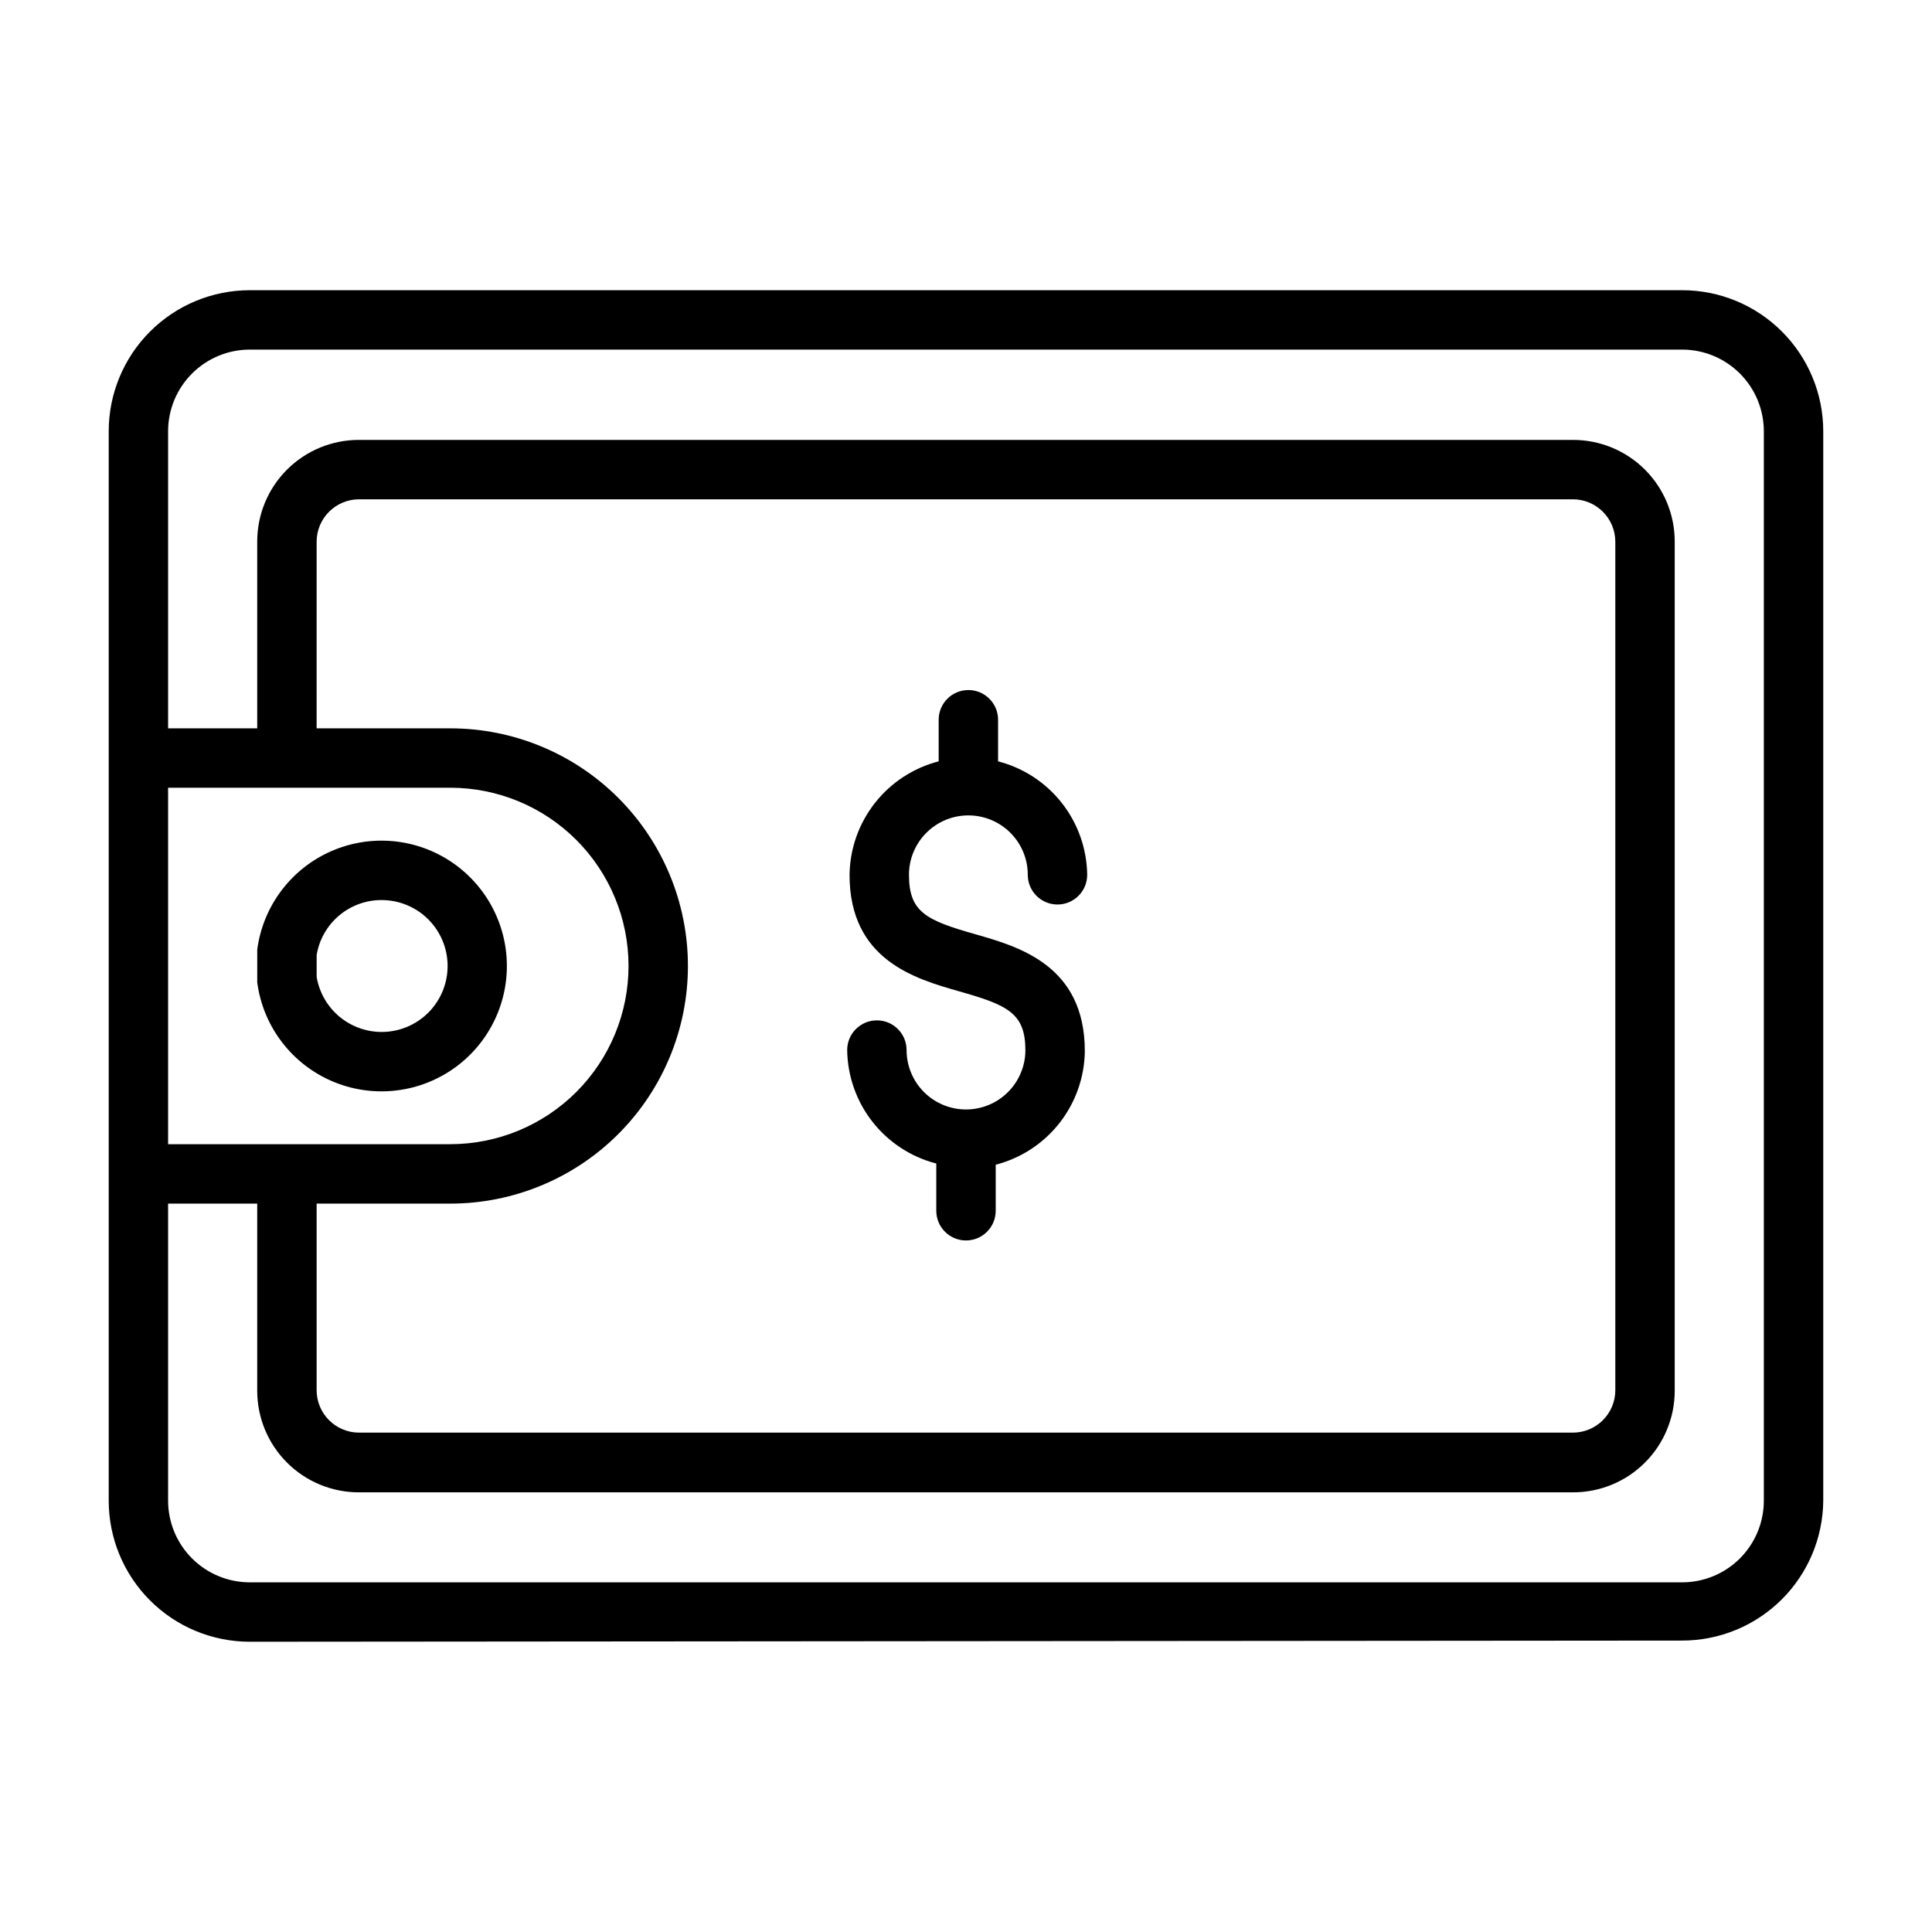 <?xml version="1.0" encoding="UTF-8"?>
<!-- Uploaded to: ICON Repo, www.iconrepo.com, Generator: ICON Repo Mixer Tools -->
<svg fill="#000000" width="800px" height="800px" version="1.1" viewBox="144 144 512 512" xmlns="http://www.w3.org/2000/svg">
 <g>
  <path d="m212.17 397.09v2.914 2.914 0.707 0.707c1.48 11.258 8.605 20.977 18.895 25.777 10.289 4.797 22.312 4.012 31.891-2.09 9.574-6.098 15.371-16.664 15.371-28.016 0-11.355-5.797-21.922-15.371-28.02-9.578-6.102-21.602-6.887-31.891-2.086-10.289 4.797-17.414 14.52-18.895 25.773v0.707zm32.906-14.562c4.469-0.02 8.777 1.676 12.035 4.738 3.258 3.059 5.219 7.254 5.481 11.715 0.262 4.461-1.199 8.855-4.074 12.277-2.879 3.418-6.961 5.606-11.402 6.109-4.441 0.504-8.906-0.715-12.48-3.402-3.57-2.688-5.977-6.641-6.719-11.051v-5.824c0.668-4.066 2.762-7.762 5.906-10.43s7.129-4.133 11.254-4.133z"/>
  <path d="m400 438.02c-4.176 0-8.18-1.656-11.133-4.609-2.953-2.953-4.613-6.957-4.613-11.133 0-4.348-3.523-7.871-7.871-7.871-4.348 0-7.871 3.523-7.871 7.871 0.09 6.906 2.453 13.594 6.719 19.031 4.269 5.434 10.207 9.312 16.895 11.039v12.516c0 4.348 3.527 7.871 7.875 7.871s7.871-3.523 7.871-7.871v-12.199c6.691-1.73 12.625-5.609 16.895-11.043 4.266-5.434 6.629-12.121 6.723-19.031 0-22.75-17.477-27.711-29.047-31.016-12.988-3.699-17.555-5.824-17.555-15.742h-0.004c0-4.176 1.66-8.18 4.613-11.133s6.957-4.613 11.133-4.613c4.176 0 8.18 1.66 11.133 4.613s4.609 6.957 4.609 11.133c0 4.348 3.527 7.871 7.875 7.871s7.871-3.523 7.871-7.871c-0.094-6.91-2.453-13.598-6.723-19.031-4.266-5.434-10.203-9.312-16.895-11.039v-11.023c0-4.348-3.523-7.871-7.871-7.871s-7.871 3.523-7.871 7.871v11.023c-6.691 1.727-12.629 5.606-16.895 11.039-4.269 5.434-6.633 12.121-6.723 19.031 0 22.594 17.398 27.551 28.969 30.859 13.066 3.699 17.633 5.824 17.633 15.742-0.043 4.148-1.719 8.113-4.668 11.031-2.945 2.918-6.926 4.555-11.074 4.555z"/>
  <path d="m589.79 578.77c9.863 0 19.324-3.898 26.328-10.84 7.004-6.945 10.98-16.375 11.062-26.238v-283.39c0-9.914-3.938-19.426-10.949-26.438-7.012-7.016-16.523-10.953-26.441-10.953h-379.59c-9.918 0-19.426 3.938-26.438 10.953-7.016 7.012-10.953 16.523-10.953 26.438v283.39c0 9.918 3.938 19.426 10.953 26.441 7.012 7.012 16.52 10.949 26.438 10.949zm-361.88-115.8h35.426-0.004c16.703 0 32.723-6.637 44.531-18.445 11.809-11.812 18.445-27.832 18.445-44.531 0-16.703-6.637-32.723-18.445-44.531-11.809-11.812-27.828-18.445-44.531-18.445h-35.426l0.004-49.516c0.039-6.156 5.019-11.137 11.176-11.18h321.81c6.156 0.043 11.137 5.023 11.18 11.18v224.98c-0.043 6.156-5.023 11.137-11.18 11.18h-321.81c-6.156-0.043-11.137-5.023-11.176-11.18zm35.426-110.21-0.004-0.004c12.527 0 24.539 4.977 33.398 13.836 8.859 8.855 13.836 20.871 13.836 33.398 0 12.523-4.977 24.539-13.836 33.398-8.859 8.855-20.871 13.832-33.398 13.832h-74.785v-94.465zm-74.789 188.93v-78.719h23.617v49.594c0 7.137 2.836 13.984 7.887 19.035 5.047 5.051 11.895 7.887 19.035 7.887h321.81c7.141 0 13.988-2.836 19.039-7.887 5.047-5.051 7.883-11.898 7.883-19.035v-225.06c0-7.141-2.836-13.988-7.883-19.039-5.051-5.047-11.898-7.883-19.039-7.883h-321.81c-7.141 0-13.988 2.836-19.035 7.883-5.051 5.051-7.887 11.898-7.887 19.039v49.516h-23.617v-78.723c0-5.738 2.281-11.246 6.344-15.305 4.059-4.062 9.562-6.344 15.305-6.344h379.59c5.742 0 11.246 2.281 15.309 6.344 4.059 4.059 6.34 9.566 6.34 15.305v283.39c0 5.742-2.281 11.246-6.34 15.309-4.062 4.059-9.566 6.34-15.309 6.34h-379.59c-5.742 0-11.246-2.281-15.305-6.34-4.062-4.062-6.344-9.566-6.344-15.309z"/>
 </g>
</svg>